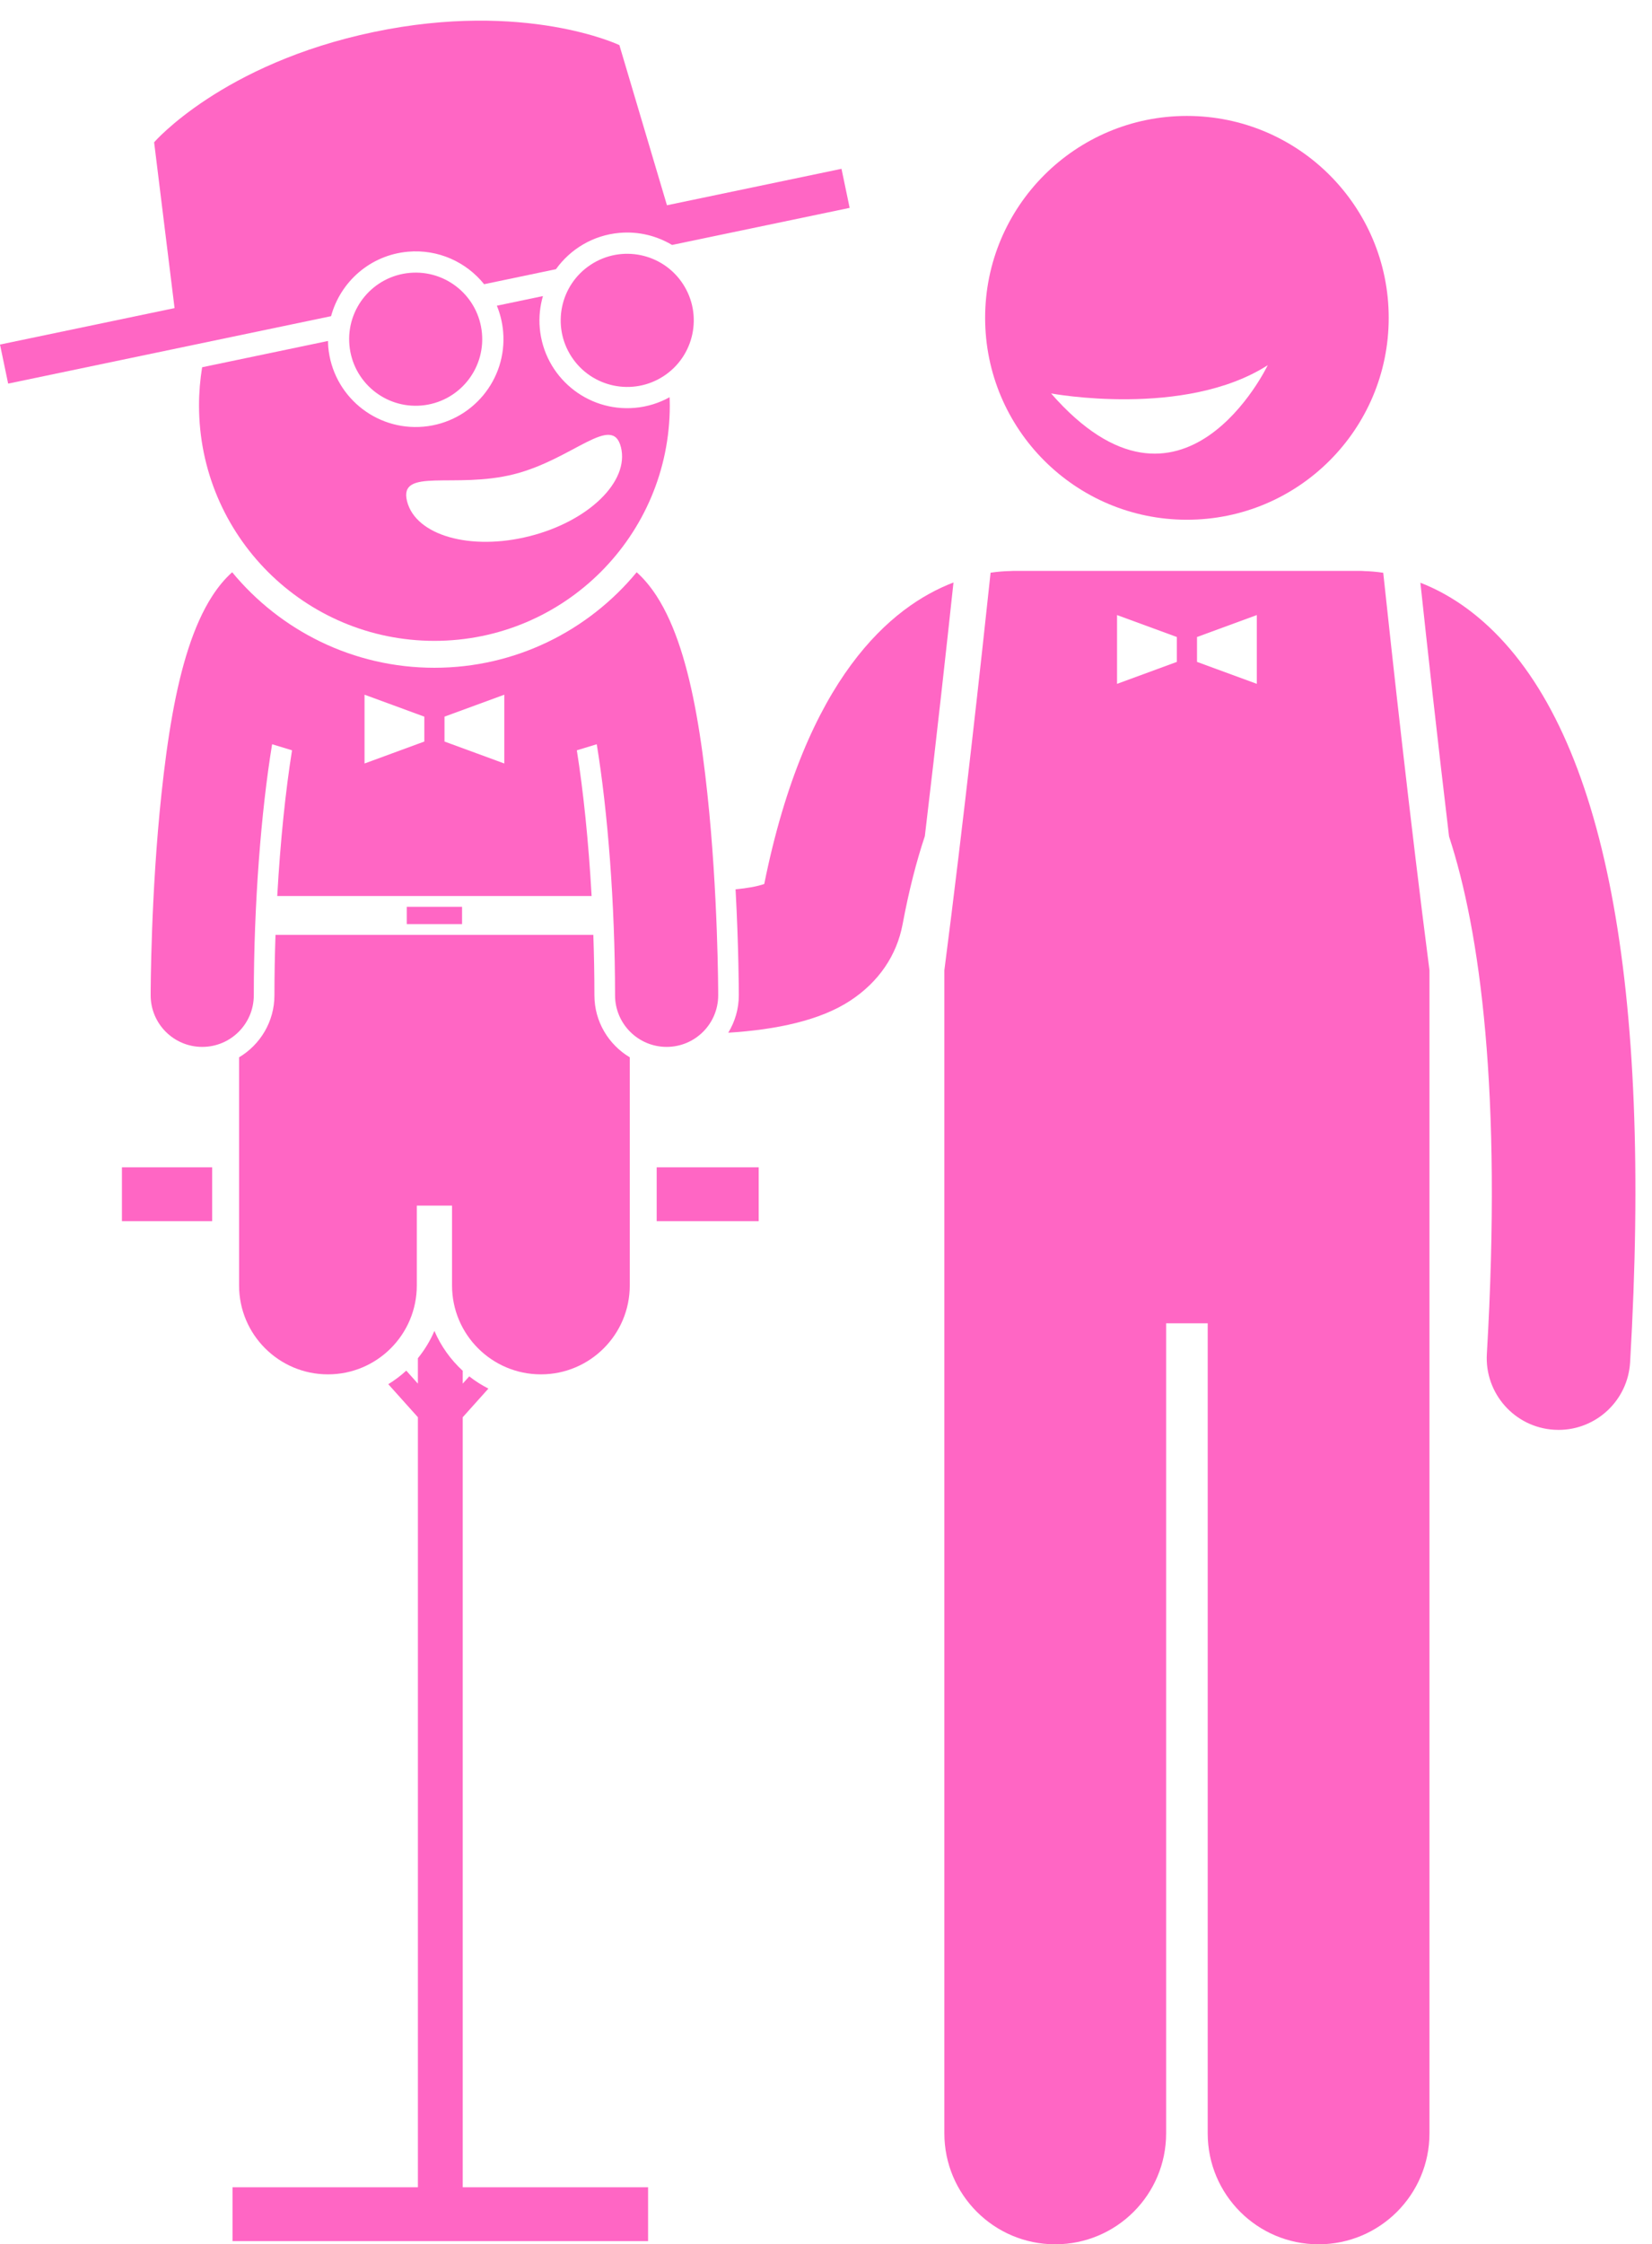 <?xml version="1.0" encoding="UTF-8" standalone="no"?><svg xmlns="http://www.w3.org/2000/svg" xmlns:xlink="http://www.w3.org/1999/xlink" fill="#ff66c4" height="250.1" preserveAspectRatio="xMidYMid meet" version="1" viewBox="0.0 -2.3 184.2 250.1" width="184.2" zoomAndPan="magnify"><g id="change1_1"><path d="M73.22 127.783H84.595V133.783H73.22z" fill="inherit"/><path d="M13.595 127.783H23.656V133.783H13.595z" fill="inherit"/><path d="M51.595,151.891v-1.431c-1.344-1.233-2.429-2.744-3.158-4.443c-0.472,1.102-1.097,2.123-1.842,3.043v2.831l-1.297-1.447 c-0.615,0.567-1.288,1.07-2.004,1.51l3.302,3.682v85.814H25.928v6h46.333v-6H51.595v-85.814l2.862-3.192 c-0.757-0.387-1.473-0.841-2.135-1.364L51.595,151.891z" fill="inherit"/><path d="M81.202,112.785c5.39-0.337,10.256-1.373,13.606-3.575c3.164-2.081,5.183-5.03,5.837-8.53 c0.718-3.84,1.565-7.073,2.476-9.8c1.321-11.065,2.472-21.538,3.194-28.268c-6.925,2.646-16.451,10.564-21.101,33.599 c-0.785,0.274-1.873,0.47-3.198,0.593c0.356,6.572,0.362,11.504,0.362,11.809C82.379,110.142,81.943,111.566,81.202,112.785z" fill="inherit"/><path d="M105.297,105.83v12.67v18.94v98c0,6.83,5.537,12.363,12.363,12.363c6.828,0,12.365-5.533,12.365-12.363v-90.272h4.635 v90.272c0,6.83,5.537,12.363,12.363,12.363c6.828,0,12.365-5.533,12.365-12.363v-98V118.5v-12.672 c-2.149-16.615-4.167-35.027-5.156-44.299c-0.792-0.119-1.487-0.171-2.073-0.186c-0.166-0.011-0.331-0.025-0.5-0.025h-38.635 c-0.114,0-0.225,0.012-0.338,0.017c-0.614,0.008-1.372,0.059-2.234,0.185C109.466,70.789,107.447,89.209,105.297,105.83z M133.469,68.688l6.667-2.447v7.667l-6.667-2.447V68.688z M124.552,66.242l6.667,2.447v2.773l-6.667,2.447V66.242z" fill="inherit"/><path d="M161.571,90.916c3.455,10.536,5.926,28.417,4.215,57.662c-0.258,4.411,3.108,8.196,7.519,8.454 c0.159,0.009,0.317,0.014,0.475,0.014c4.205,0,7.73-3.281,7.979-7.533c2.472-42.248-2.813-69.811-15.706-81.925 c-2.68-2.518-5.33-4.037-7.678-4.948C159.098,69.378,160.249,79.853,161.571,90.916z" fill="inherit"/><path d="M132.343,55.62c12.428,0,22.5-10.073,22.5-22.5c0-12.427-10.072-22.5-22.5-22.5c-12.426,0-22.5,10.073-22.5,22.5 C109.843,45.547,119.918,55.62,132.343,55.62z M141.354,38.398c0,0-9.51,19.901-24.158,3.146 C117.196,41.545,132.084,44.323,141.354,38.398z" fill="inherit"/><path d="M66.278,108.62c-0.001-2.272-0.044-4.524-0.12-6.735H30.719c-0.076,2.211-0.119,4.464-0.12,6.735 c-0.001,2.936-1.587,5.502-3.942,6.907v1.606v23.817c0,5.471,4.437,9.908,9.911,9.908c5.469,0,9.906-4.437,9.906-9.908v-8.898 h3.928v8.898c0,5.471,4.438,9.908,9.91,9.908c5.471,0,9.908-4.437,9.908-9.908v-23.817v-1.607 C67.865,114.121,66.279,111.556,66.278,108.62z" fill="inherit"/><path d="M70.99,61.471c-5.369,6.498-13.485,10.645-22.552,10.645c-9.067,0-17.183-4.148-22.551-10.645 c-0.817,0.728-1.548,1.612-2.206,2.626c-2.148,3.31-3.506,7.999-4.441,13.154c-0.522,2.879-0.913,5.902-1.235,8.911 c-1.188,11.098-1.206,21.993-1.206,22.452c-0.001,3.176,2.572,5.751,5.748,5.752c0,0,0.001,0,0.002,0 c3.175,0,5.749-2.573,5.75-5.748c0.004-10.223,0.82-20.544,2.042-27.98l2.22,0.677c-0.71,4.455-1.305,10.087-1.647,16.234h35.051 c-0.343-6.147-0.937-11.78-1.647-16.234l2.22-0.677c1.222,7.436,2.037,17.756,2.042,27.98c0.001,3.175,2.575,5.748,5.75,5.748 c0.001,0,0.002,0,0.002,0c3.176-0.001,5.749-2.577,5.748-5.752c0-0.458-0.019-11.354-1.206-22.452 c-0.322-3.009-0.713-6.032-1.235-8.911c-0.935-5.156-2.293-9.847-4.442-13.156C72.538,63.083,71.806,62.199,70.99,61.471z M49.563,77.563l6.667-2.447v7.667l-6.667-2.447V77.563z M40.646,75.117l6.667,2.447v2.773l-6.667,2.447V75.117z" fill="inherit"/><path d="M70.802,43.149c-5.384,0.479-10.137-3.497-10.616-8.881c-0.11-1.24,0.025-2.444,0.351-3.573L55.4,31.768 c0.367,0.892,0.608,1.853,0.698,2.864c0.479,5.384-3.497,10.137-8.881,10.616c-5.384,0.479-10.137-3.497-10.616-8.881 c-0.02-0.225-0.021-0.447-0.026-0.67l-14.037,2.93c-0.225,1.382-0.347,2.799-0.347,4.244c0,14.495,11.751,26.246,26.246,26.246 c14.495,0,26.246-11.751,26.246-26.246c0-0.303-0.013-0.604-0.023-0.904C73.505,42.606,72.203,43.025,70.802,43.149z M57.309,50.547c6.586-1.665,10.96-6.828,11.925-3.016c0.963,3.813-3.594,8.253-10.178,9.919 c-6.586,1.665-12.706-0.076-13.669-3.889C44.421,49.749,50.725,52.212,57.309,50.547z" fill="inherit"/><path d="M45.354 98.755H51.521V100.682H45.354z" fill="inherit"/><path d="M36.915,32.934c1.044-3.839,4.373-6.81,8.568-7.183c3.384-0.301,6.517,1.159,8.497,3.621l8.008-1.672 c1.603-2.233,4.126-3.786,7.079-4.048c2.132-0.19,4.16,0.328,5.867,1.346l19.803-4.133l-0.909-4.353l-19.462,4.062L69.062,2.726 c0,0-10.461-4.993-27.374-1.463c-16.911,3.53-24.503,12.291-24.503,12.291l2.279,18.481L0,36.097l0.909,4.353L36.915,32.934z" fill="inherit"/><circle cx="69.935" cy="33.401" fill="inherit" r="7.419" transform="rotate(-33.186 69.938 33.398)"/><path d="M38.96,36.157c0.363,4.082,3.967,7.095,8.047,6.732c4.081-0.363,7.096-3.966,6.732-8.047 c-0.363-4.081-3.967-7.095-8.047-6.732C41.612,28.472,38.597,32.076,38.96,36.157z" fill="inherit"/></g></svg>